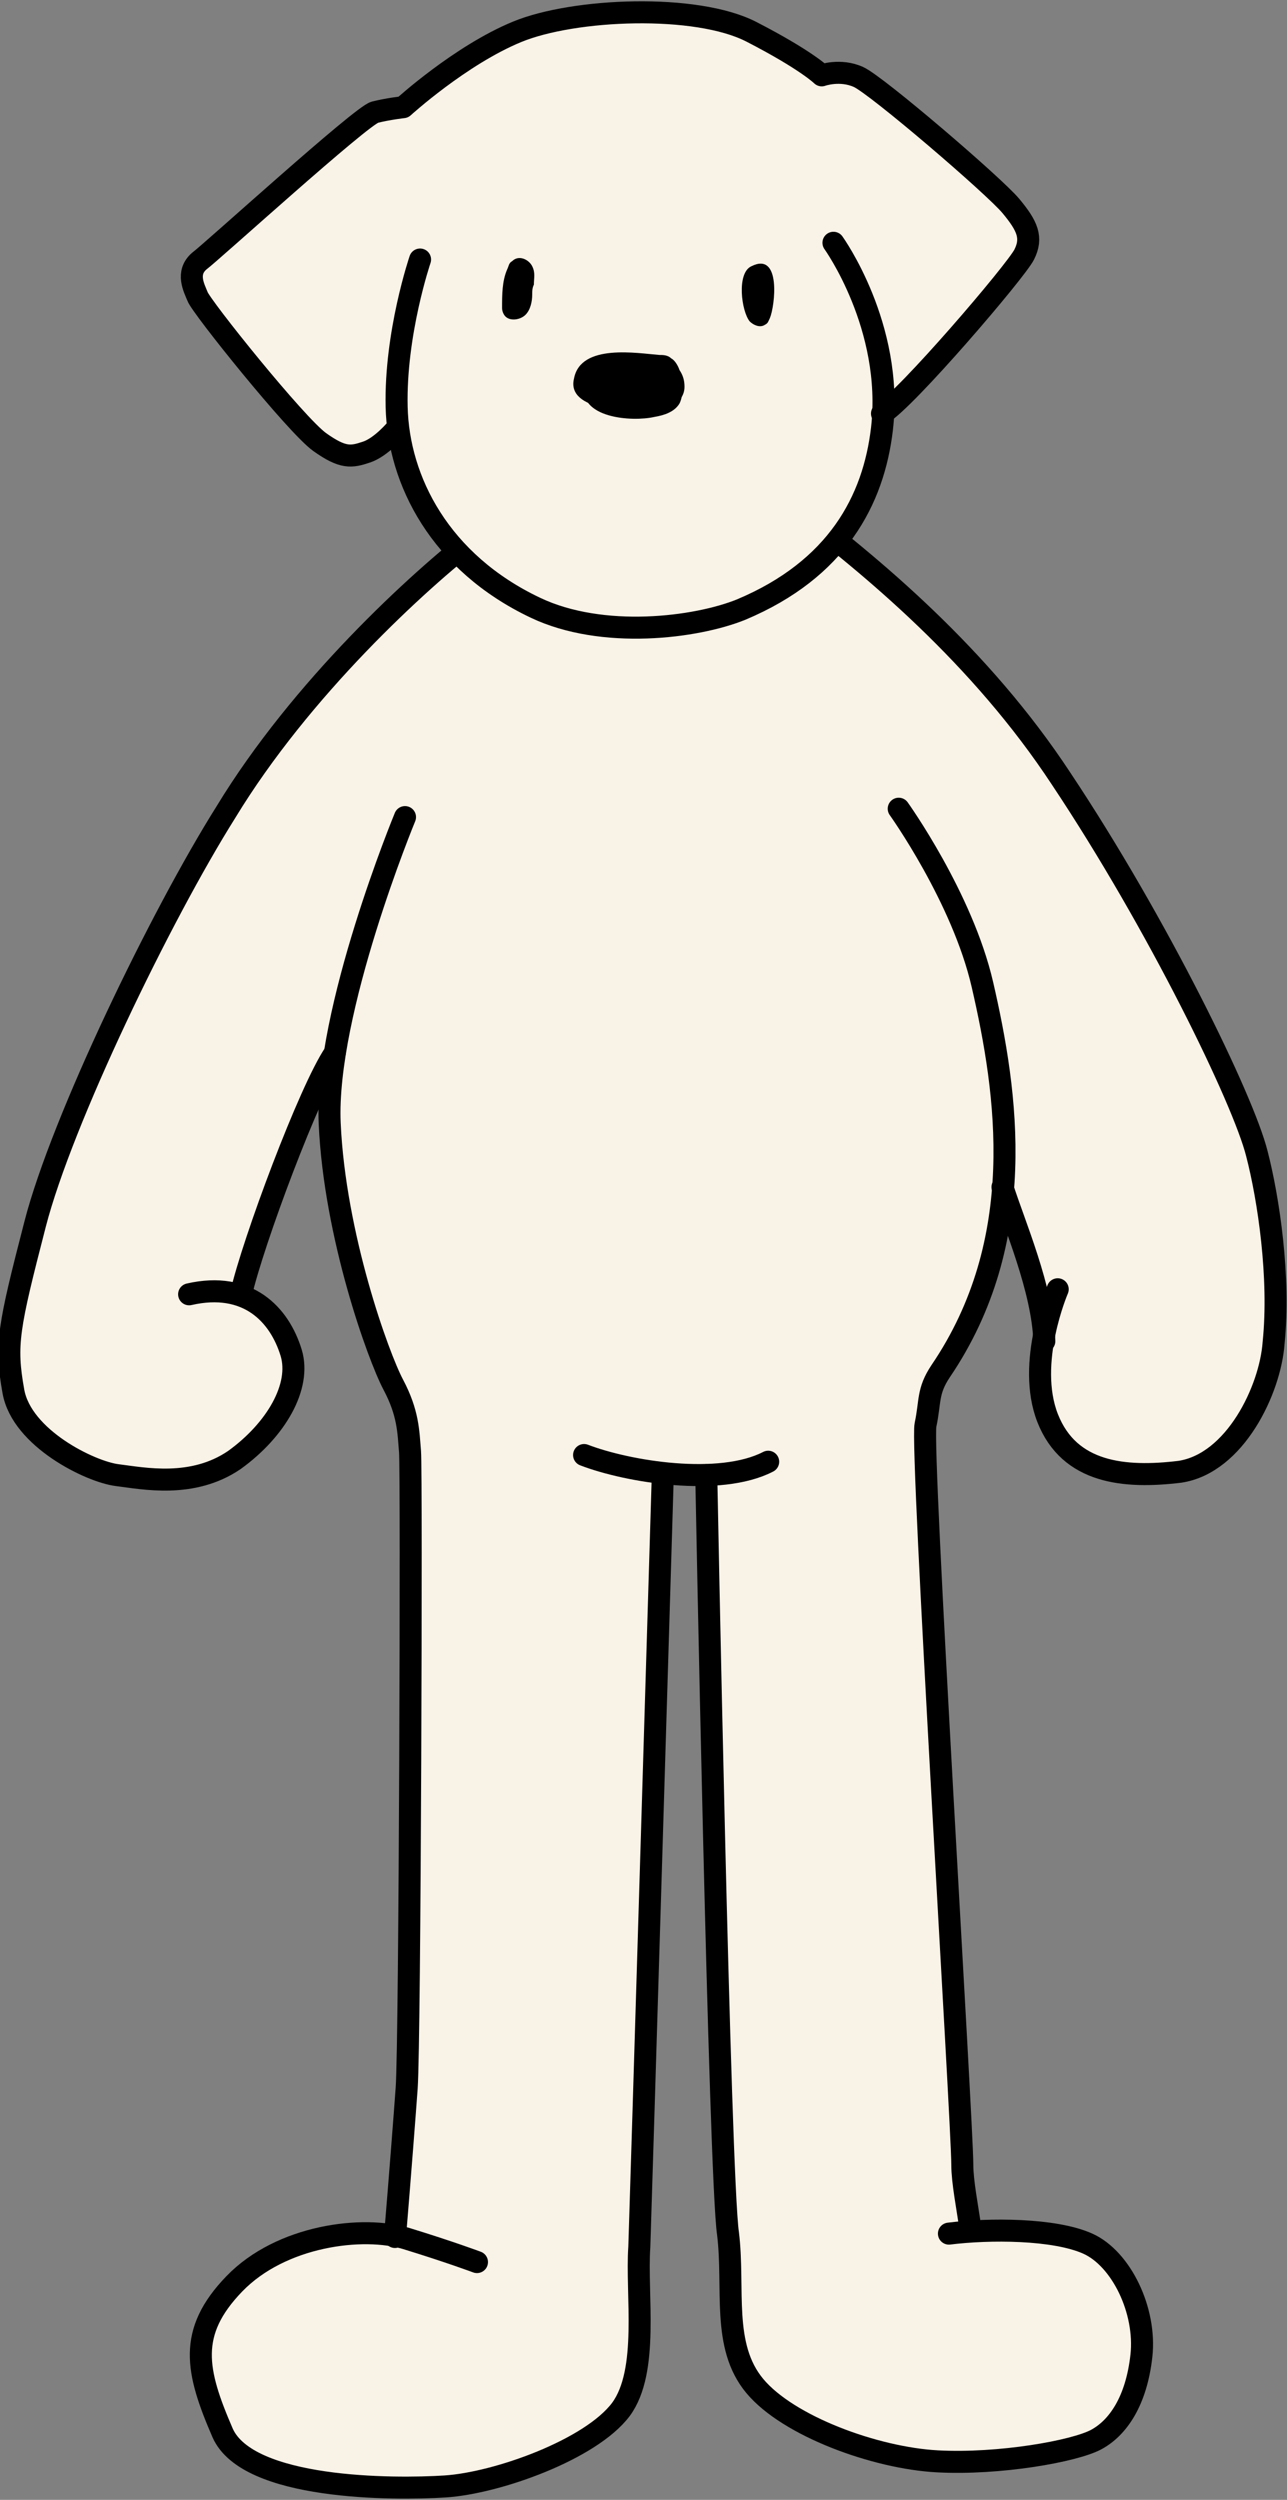 <?xml version="1.0" encoding="utf-8"?>
<!-- Generator: Adobe Illustrator 28.1.0, SVG Export Plug-In . SVG Version: 6.00 Build 0)  -->
<svg version="1.1" id="レイヤー_1" xmlns="http://www.w3.org/2000/svg" xmlns:xlink="http://www.w3.org/1999/xlink" x="0px"
	 y="0px" width="76.9px" height="149.3px" viewBox="0 0 76.9 149.3" style="enable-background:new 0 0 76.9 149.3;"
	 xml:space="preserve">
<rect x="0" y="0" width="76.9" height="149.3" fill="#808080" stroke="none"/>
<style type="text/css">
	.st0{fill:#F9F2E7;}
	.st1{fill:none;stroke:#000000;stroke-width:1.315;stroke-linecap:round;stroke-linejoin:round;stroke-miterlimit:10;}
</style>
<g>
	<g>
		<g>
			<path class="st0" d="M75.1,69c-0.8-3.2-6-13.7-11.7-22.4c-4.8-7.3-11.3-12.6-16.2-16.4L28.5,32c-3.4,2.7-10.4,9-14.9,16.3
				C9.7,54.5,3.7,66.7,2.2,72.9c-1.6,6.2-1.7,7.1-1.3,10c0.5,2.9,4.6,4.7,6.2,5c1.6,0.3,4.4,0.8,7-0.9c2.5-1.7,4-4.3,3.4-6.4
				C17,79.3,16,78,14.4,77.4c0.7-3,4.1-12.1,5.6-14.5c0-0.4,0,0.7-0.1,1.4c-0.7,7.4,2.7,16.7,3.6,18.4c0.9,1.7,0.9,2.8,1,4
				c0.1,1.2,0,35.1-0.2,38c-0.1,1.4-0.4,5.3-0.7,8.9l0.6,0.1c-2.6-0.8-7.5-0.2-10.3,2.7c-2.8,2.9-2.3,5.3-0.7,8.9
				c1.5,3.3,10.2,3.4,13.3,3.2c3.1-0.2,8.8-2.3,10.5-4.6s1-6.9,1.1-9.7c0.2-2.8,1.4-46.1,1.4-46.1c0.9,0.1,1.8,0.1,2.6,0
				c0,0,0.8,42,1.3,45.3c0.4,3.3-0.4,6.7,1.6,9.1c1.9,2.3,7.2,4.3,10.9,4.5c3.7,0.2,8.2-0.6,9.5-1.3c1.3-0.7,2.4-2.3,2.7-5
				c0.3-2.6-1.1-5.8-3.1-6.7c-1.7-0.8-4.6-0.9-7-0.8c-0.3-1.4-0.5-2.9-0.5-3.9c-0.1-2.5-2.5-42.8-2.2-44.2c0.3-1.4,0.1-2,0.9-3.2
				c2.4-3.6,3.5-7.3,3.8-11c0.7,2.2,2.4,6.1,2.5,9.2c-0.2,1.4-0.3,3.1,0.3,4.6c1.3,3.3,4.6,3.6,7.9,3.2c3.3-0.4,5.4-4.8,5.6-7.7
				C76.5,76.3,75.8,71.6,75.1,69z"/>
		</g>
		<g>
			<path class="st1" d="M11.3,77.3c3.5-0.8,5.4,1.2,6.1,3.5c0.6,2-0.9,4.6-3.4,6.4c-2.5,1.7-5.4,1.1-7,0.9s-5.7-2.2-6.2-5
				s-0.3-3.8,1.3-10s7.5-18.4,11.4-24.6C18,41.1,25,34.7,28.5,32l18.7-1.9c4.9,3.7,11.4,9.1,16.2,16.4c5.8,8.7,10.9,19.2,11.7,22.4
				c0.7,2.7,1.4,7.4,1,11.3c-0.2,2.8-2.3,7.2-5.6,7.7c-3.3,0.4-6.6,0.1-7.9-3.2c-1.3-3.3,0.6-7.7,0.6-7.7"/>
			<path class="st1" d="M53.7,48.3c0,0,3.8,5.3,5,10.5c1.5,6.5,2.8,15.3-2.5,23.1c-0.8,1.2-0.6,1.8-0.9,3.2s2.2,41.7,2.2,44.2
				c0,1,0.3,2.5,0.5,3.9"/>
			<path class="st1" d="M34.9,86.9c2.6,1,8.1,1.9,11,0.4"/>
			<path class="st1" d="M42.2,88.1c0,0,0.8,42,1.3,45.3c0.4,3.3-0.4,6.7,1.6,9.1s7.2,4.3,10.9,4.5c3.7,0.2,8.2-0.6,9.5-1.3
				c1.3-0.7,2.4-2.3,2.7-5S67,134.9,65,134c-2-0.9-5.9-0.9-8.3-0.6"/>
			<path class="st1" d="M39.6,88.2c0,0-1.3,43.1-1.4,46c-0.2,2.8,0.6,7.4-1.1,9.7c-1.8,2.4-7.4,4.4-10.5,4.6s-11.8,0.2-13.3-3.2
				c-1.6-3.7-2.1-6,0.7-8.9s7.7-3.5,10.3-2.7s4.2,1.4,4.2,1.4"/>
			<path class="st1" d="M59.9,70.9c0.7,2.2,2.4,6.1,2.5,9.2"/>
			<path class="st1" d="M20,62.9c-1.5,2.2-4.9,11.3-5.6,14.4"/>
			<path class="st1" d="M24.2,48.8c0,0-4.8,11.6-4.5,18.3s2.9,13.9,3.8,15.6c0.9,1.7,0.9,2.8,1,4c0.1,1.2,0,35.1-0.2,38
				c-0.1,1.4-0.4,5.3-0.7,8.9"/>
		</g>
	</g>
	<g>
		<path class="st0" d="M60.4,12.2c-1-1.2-8-7.2-9.1-7.7c-1.1-0.5-2.2-0.1-2.2-0.1s-0.9-0.9-4.2-2.6c-3.3-1.7-10.6-1.4-14,0
			c-3.4,1.4-6.8,4.5-6.8,4.5s-0.9,0.1-1.7,0.3C21.6,7,12.8,15,11.9,15.6c-0.8,0.7-0.3,1.6-0.1,2.1c0.2,0.6,5.9,7.7,7.3,8.7
			c1.3,1,1.9,0.9,2.8,0.6c0.8-0.3,1.6-1.1,1.8-1.4c0.5,4.1,3,8.3,8.2,10.7c4,1.9,9.6,1.2,12.3,0.1c5.7-2.4,7.9-6.5,8.4-10.8
			c0-0.3,0.1-0.6,0.1-1c2.5-2.2,8.1-8.6,8.5-9.5C61.7,14.1,61.4,13.4,60.4,12.2z"/>
		<g>
			<path class="st1" d="M25.1,15.5c0,0-1.5,4.4-1.4,8.8s2.6,9.3,8.3,12c4,1.9,9.6,1.2,12.3,0.1c5.7-2.4,7.9-6.5,8.4-10.8
				c0.7-6.1-2.9-11.1-2.9-11.1"/>
			<path class="st1" d="M52.7,24.7c1.4-0.8,8-8.5,8.5-9.5s0.2-1.7-0.8-2.9c-1-1.2-8-7.2-9.1-7.7c-1.1-0.5-2.2-0.1-2.2-0.1
				s-0.9-0.9-4.2-2.6c-3.3-1.7-10.6-1.4-14,0s-6.8,4.5-6.8,4.5s-0.9,0.1-1.7,0.3s-9.7,8.3-10.5,8.9c-0.8,0.7-0.3,1.6-0.1,2.1
				c0.2,0.6,5.9,7.7,7.3,8.7s1.9,0.9,2.8,0.6c0.9-0.3,1.8-1.4,1.8-1.4"/>
		</g>
		<path d="M30.6,15.6c-0.2,0.1-0.2,0.3-0.3,0.5c-0.3,0.7-0.3,1.5-0.3,2.3c0,0.2,0.1,0.4,0.2,0.5c0.3,0.3,0.9,0.2,1.2-0.1
			c0.3-0.3,0.4-0.8,0.4-1.2c0-0.2,0-0.4,0.1-0.6c0-0.4,0.1-0.7-0.1-1.1C31.6,15.5,31,15.2,30.6,15.6z"/>
		<path d="M44.8,19.2c0.2,0.2,0.6,0.4,0.9,0.2c0.2-0.1,0.2-0.2,0.3-0.4c0.3-0.7,0.7-4-1.1-3.1C44,16.3,44.3,18.6,44.8,19.2z"/>
		<g>
			<path d="M39.4,21.2c0.2,0,0.5,0,0.7,0.2c0.2,0.1,0.4,0.4,0.5,0.7c0.2,0.3,0.3,0.6,0.3,1c0,0.5-0.3,0.9-0.7,1.1
				c-0.4,0.2-0.9,0.3-1.3,0.3c-1.1,0.1-5.1,0.1-4.6-1.9C34.7,20.5,38.1,21.1,39.4,21.2z"/>
			<path d="M39.1,24.9c0.6-0.1,1.2-0.3,1.5-0.8c0.2-0.4,0.2-0.9,0.1-1.4c0-0.2-0.1-0.4-0.2-0.6c-0.1-0.2-0.4-0.3-0.6-0.3
				c-1.3-0.3-4.5-0.8-5,1.1C34.5,25,37.8,25.2,39.1,24.9z"/>
		</g>
	</g>
</g>
</svg>
